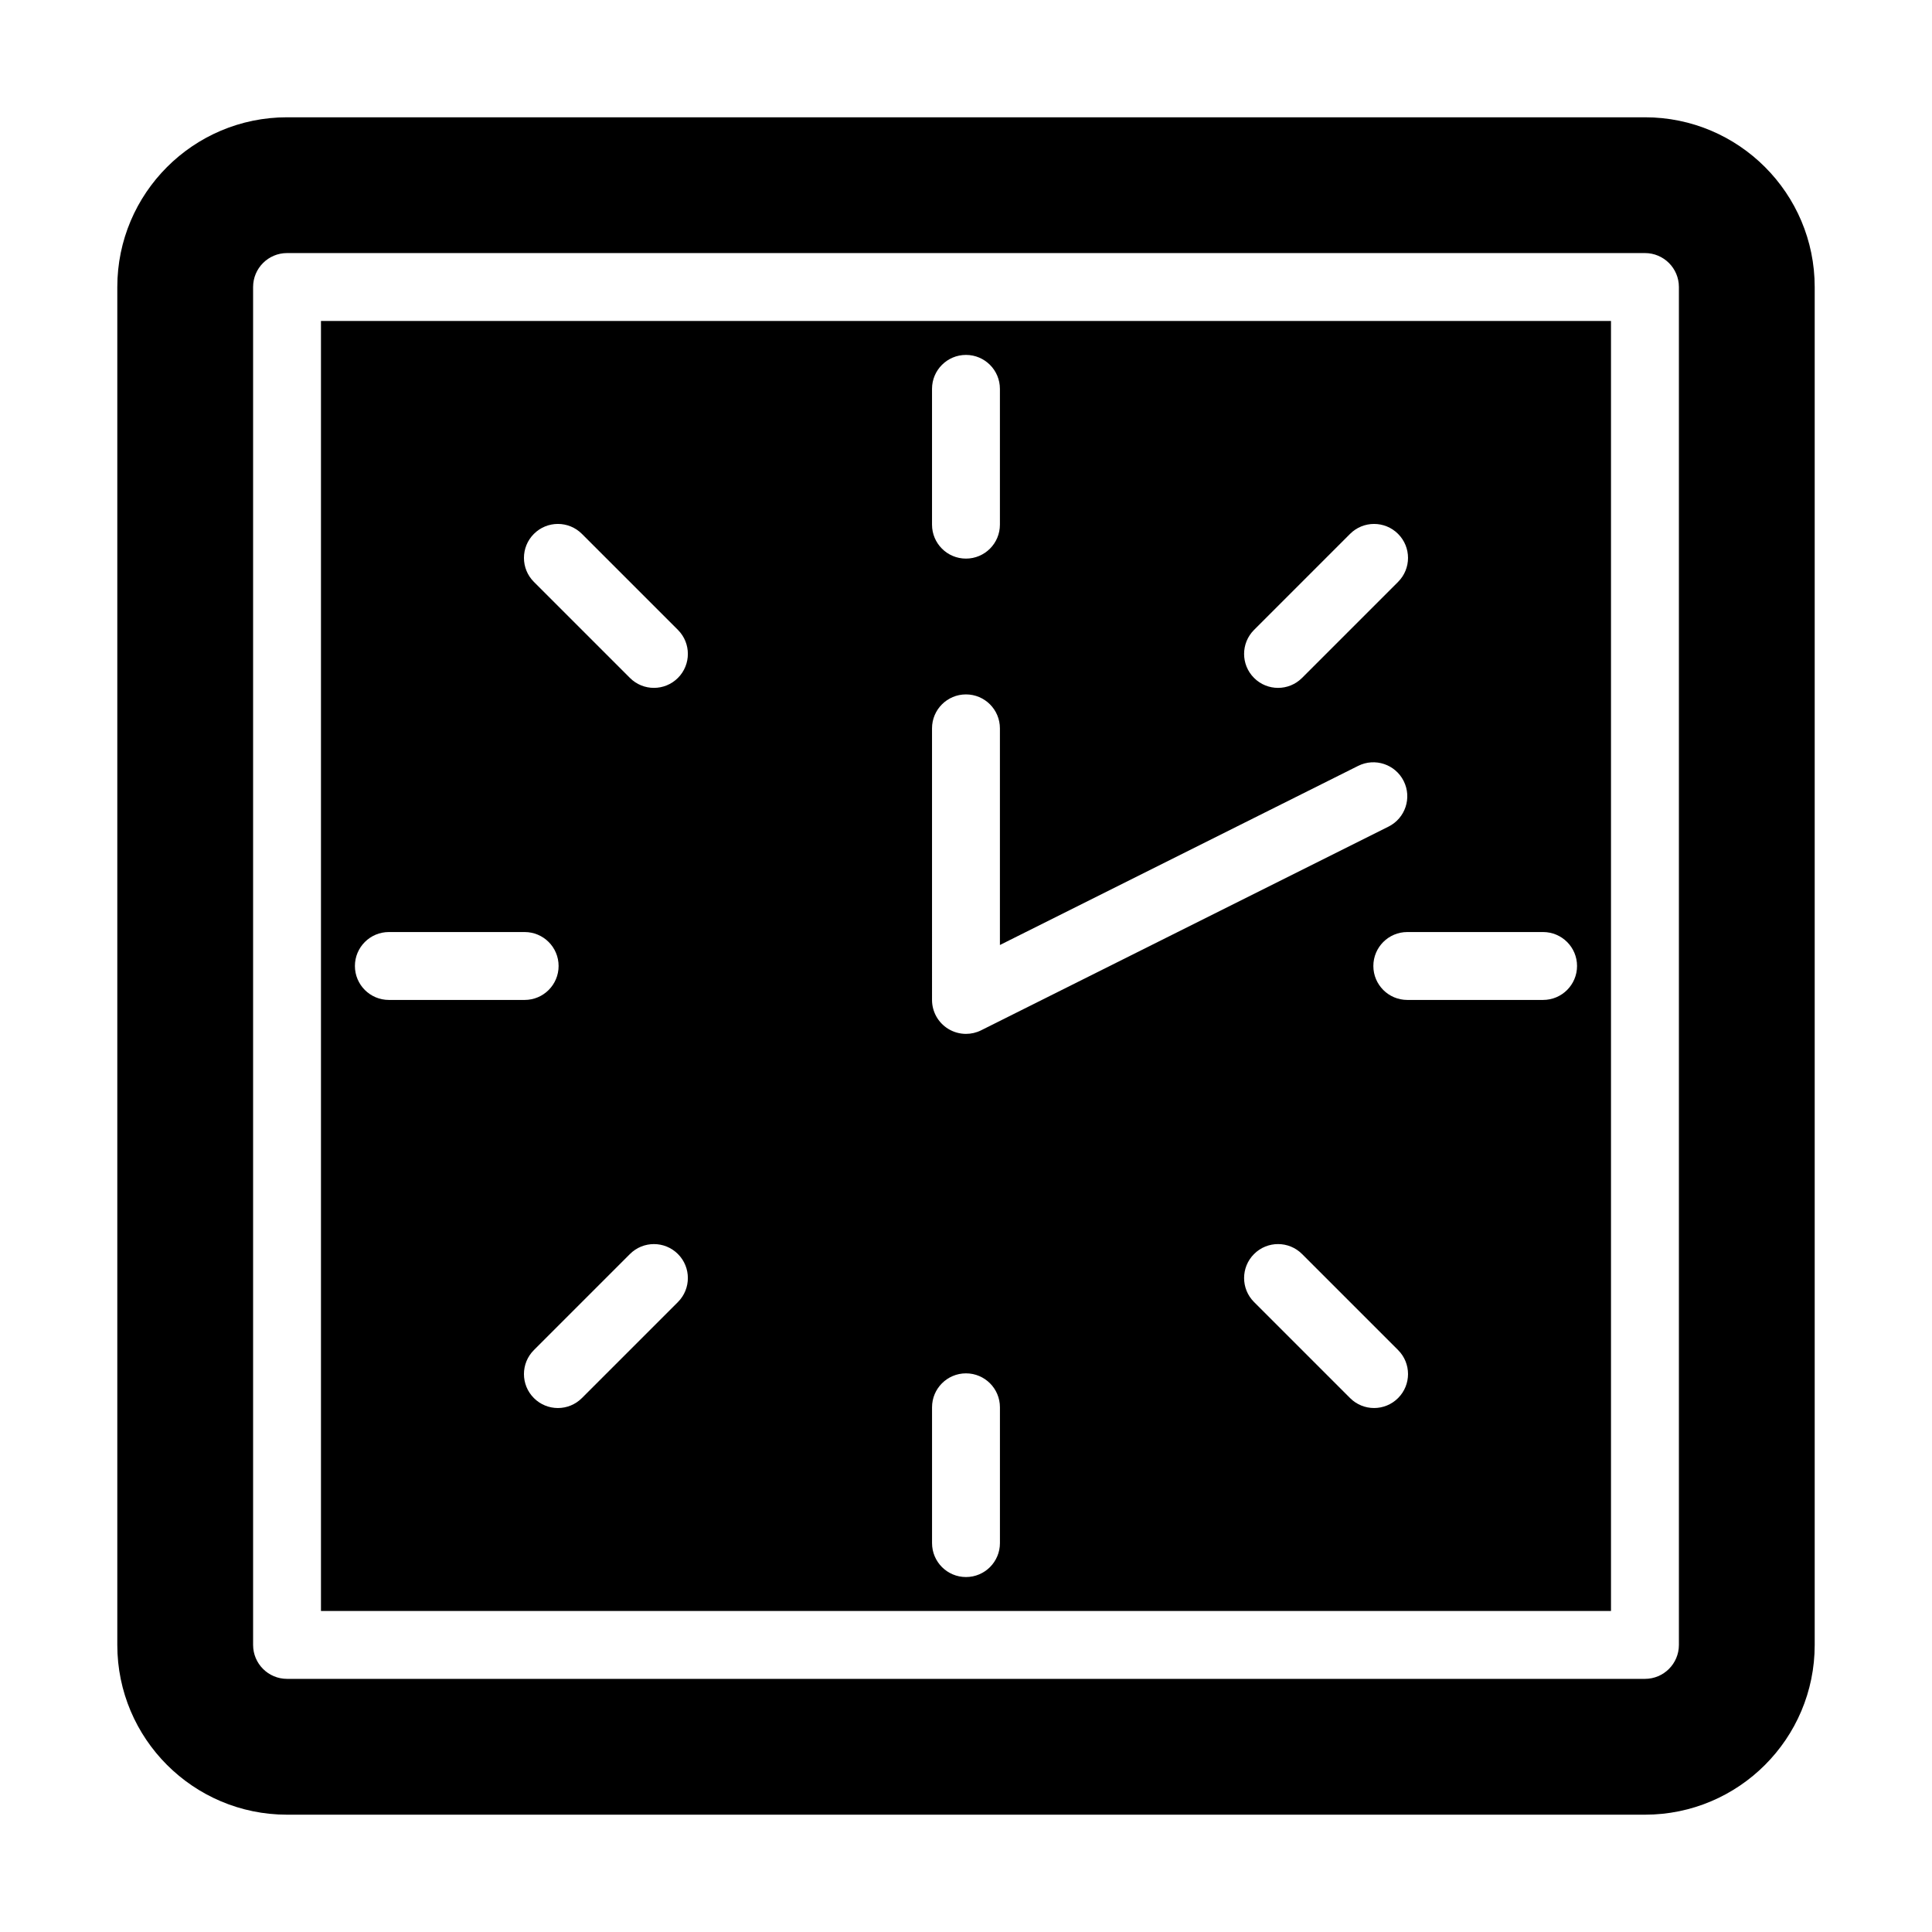 <?xml version="1.0" encoding="UTF-8"?>
<!-- Uploaded to: SVG Repo, www.svgrepo.com, Generator: SVG Repo Mixer Tools -->
<svg fill="#000000" width="800px" height="800px" version="1.1" viewBox="144 144 512 512" xmlns="http://www.w3.org/2000/svg">
 <g>
  <path d="m570.93 229.06h-341.87v341.87h341.87zm-94.598 81.875 25.449-25.449c3.516-3.516 9.207-3.516 12.723 0 3.516 3.516 3.516 9.207 0 12.723l-25.449 25.449c-1.758 1.758-4.059 2.637-6.359 2.637s-4.606-0.879-6.359-2.637c-3.516-3.516-3.516-9.207-0.004-12.723zm-85.336-63.883c0-4.969 4.027-8.996 8.996-8.996s8.996 4.027 8.996 8.996v35.988c0 4.969-4.027 8.996-8.996 8.996s-8.996-4.027-8.996-8.996zm0 89.969c0-4.969 4.027-8.996 8.996-8.996s8.996 4.027 8.996 8.996v57.414l94.938-47.469c4.457-2.227 9.852-0.414 12.07 4.023 2.223 4.445 0.422 9.848-4.023 12.07l-107.96 53.98c-1.262 0.633-2.641 0.949-4.016 0.949-1.645 0-3.285-0.453-4.731-1.344-2.652-1.641-4.269-4.535-4.269-7.652zm-152.94 62.977c0-4.969 4.027-8.996 8.996-8.996h35.988c4.969 0 8.996 4.027 8.996 8.996s-4.027 8.996-8.996 8.996h-35.988c-4.965 0-8.996-4.027-8.996-8.996zm85.602 89.059-25.449 25.449c-1.758 1.758-4.059 2.637-6.359 2.637-2.301 0-4.606-0.879-6.359-2.637-3.516-3.516-3.516-9.207 0-12.723l25.449-25.449c3.516-3.516 9.207-3.516 12.723 0 3.508 3.516 3.508 9.211-0.004 12.723zm0-165.4c-1.758 1.758-4.059 2.637-6.359 2.637s-4.606-0.879-6.359-2.637l-25.449-25.449c-3.516-3.516-3.516-9.207 0-12.723 3.516-3.516 9.207-3.516 12.723 0l25.449 25.449c3.508 3.516 3.508 9.207-0.004 12.723zm85.336 229.28c0 4.969-4.027 8.996-8.996 8.996s-8.996-4.027-8.996-8.996v-35.988c0-4.969 4.027-8.996 8.996-8.996s8.996 4.027 8.996 8.996zm105.51-38.434c-1.758 1.758-4.059 2.637-6.359 2.637-2.301 0-4.606-0.879-6.359-2.637l-25.449-25.449c-3.516-3.516-3.516-9.207 0-12.723 3.516-3.516 9.207-3.516 12.723 0l25.449 25.449c3.512 3.516 3.512 9.207-0.004 12.723zm38.434-105.51h-35.988c-4.969 0-8.996-4.027-8.996-8.996s4.027-8.996 8.996-8.996h35.988c4.969 0 8.996 4.027 8.996 8.996s-4.027 8.996-8.996 8.996z"/>
  <path d="m220.07 624.91h359.86c24.832 0 44.984-20.152 44.984-44.984v-359.86c0-24.832-20.152-44.984-44.984-44.984h-359.86c-24.832 0-44.984 20.152-44.984 44.984v359.86c0 24.832 20.152 44.984 44.984 44.984zm-8.996-404.85c0-4.969 4.027-8.996 8.996-8.996h359.86c4.969 0 8.996 4.027 8.996 8.996v359.86c0 4.969-4.027 8.996-8.996 8.996h-359.86c-4.969 0-8.996-4.027-8.996-8.996z"/>
 </g>
</svg>
